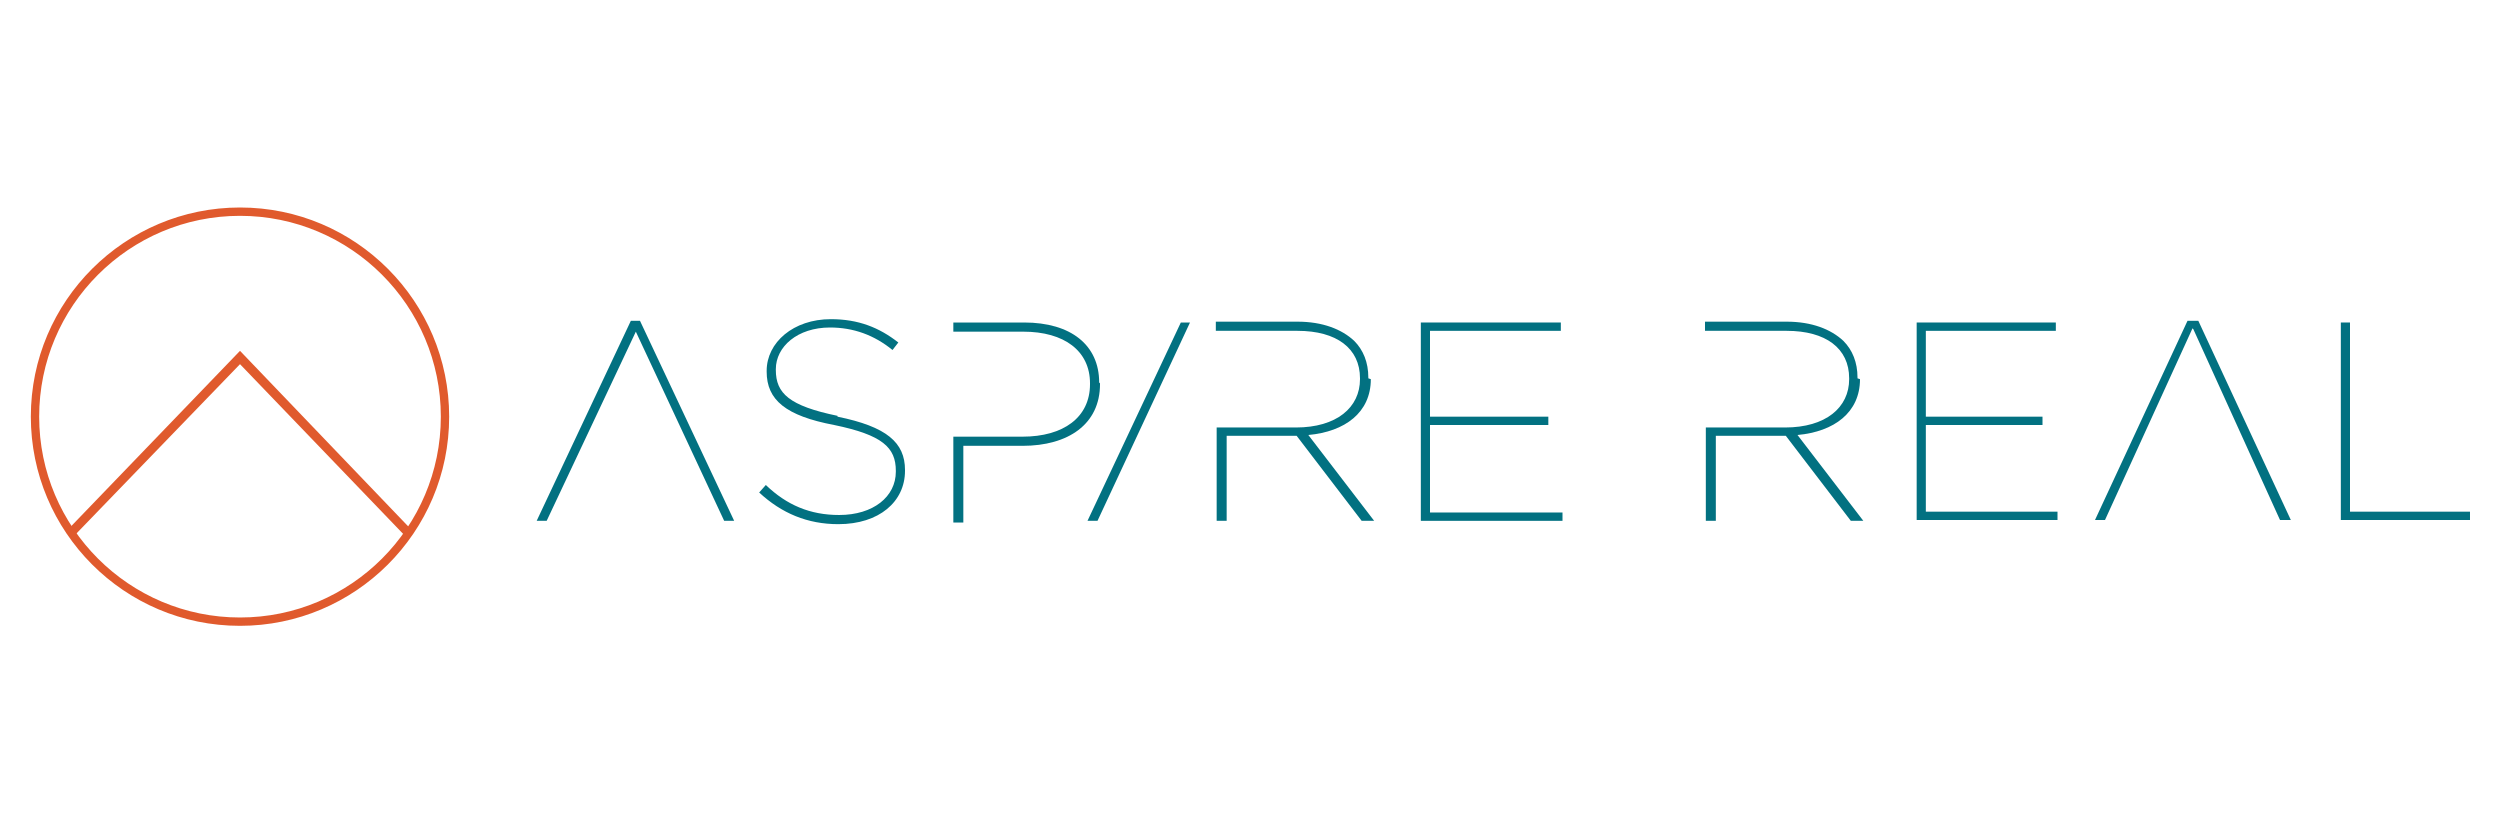 <?xml version="1.0" encoding="UTF-8"?>
<!DOCTYPE svg PUBLIC "-//W3C//DTD SVG 1.1//EN" "http://www.w3.org/Graphics/SVG/1.1/DTD/svg11.dtd">
<!-- Creator: CorelDRAW X6 -->
<svg xmlns="http://www.w3.org/2000/svg" xml:space="preserve" width="3in" height="1in" version="1.1" style="shape-rendering:geometricPrecision; text-rendering:geometricPrecision; image-rendering:optimizeQuality; fill-rule:evenodd; clip-rule:evenodd"
viewBox="0 0 3000 1000"
 xmlns:xlink="http://www.w3.org/1999/xlink">
 <defs>
  <style type="text/css">
   <![CDATA[
    .fil1 {fill:#027181}
    .fil0 {fill:#E05A2D}
   ]]>
  </style>
 </defs>
 <g id="Layer_x0020_1">
  <g id="_318952784">
   <path class="fil0" d="M288 751c-139,0 -251,-113 -251,-251 0,-139 113,-251 251,-251 139,0 251,113 251,251 0,139 -113,251 -251,251zm0 -492c-133,0 -241,108 -241,241 0,133 108,241 241,241 133,0 241,-108 241,-241 0,-133 -108,-241 -241,-241z"/>
   <polygon class="fil0" points="89,643 81,636 288,421 494,636 486,643 288,437 "/>
   <path class="fil1" d="M1005 499c-58,-12 -74,-27 -74,-55l0 -1c0,-27 26,-50 65,-50 28,0 53,9 75,27l7 -9c-23,-18 -48,-28 -81,-28 -45,0 -77,28 -77,62l0 1c0,34 23,53 81,64 58,12 74,27 74,55l0 1c0,30 -27,52 -68,52 -35,0 -63,-12 -88,-36l-8 9c27,25 58,38 95,38 49,0 80,-27 80,-64l0 -1c0,-33 -22,-52 -81,-64z"/>
   <polygon class="fil1" points="1305,625 1317,625 1428,387 1417,387 "/>
   <polygon class="fil1" points="1716,510 1858,510 1858,500 1716,500 1716,397 1873,397 1873,387 1705,387 1705,625 1875,625 1875,615 1716,615 "/>
   <polygon class="fil1" points="757,385 644,625 656,625 763,398 869,625 881,625 768,385 "/>
   <path class="fil1" d="M1319 459c0,-45 -34,-72 -90,-72l-85 0 0 11 84 0c49,0 80,23 80,62l0 1c0,40 -32,63 -81,63l-83 0 0 103 12 0 0 -92 71 0c55,0 93,-26 93,-74l0 -1 0 0z"/>
   <path class="fil1" d="M1642 454l0 -1c0,-18 -6,-33 -17,-44 -15,-14 -38,-23 -68,-23l-98 0 0 11 98 0c47,0 75,21 75,57l0 1c0,34 -28,58 -77,58l-95 0 0 112 12 0 0 -102 83 0 1 0 78 102 15 0 -79 -103c44,-4 75,-27 75,-67l0 0z"/>
   <path class="fil1" d="M2229 454l0 -1c0,-18 -6,-33 -17,-44 -15,-14 -38,-23 -68,-23l-98 0 0 11 98 0c47,0 75,21 75,57l0 1c0,34 -28,58 -77,58l-95 0 0 112 12 0 0 -102 83 0 1 0 78 102 15 0 -79 -103c44,-4 75,-27 75,-67l0 0z"/>
   <polygon class="fil1" points="2311,510 2451,510 2451,500 2311,500 2311,397 2467,397 2467,387 2300,387 2300,624 2469,624 2469,614 2311,614 "/>
   <polygon class="fil1" points="2820,614 2820,387 2809,387 2809,624 2964,624 2964,614 "/>
   <polygon class="fil1" points="2625,385 2514,624 2526,624 2631,394 2632,395 2736,624 2749,624 2638,385 "/>
  </g>
 </g>
</svg>
